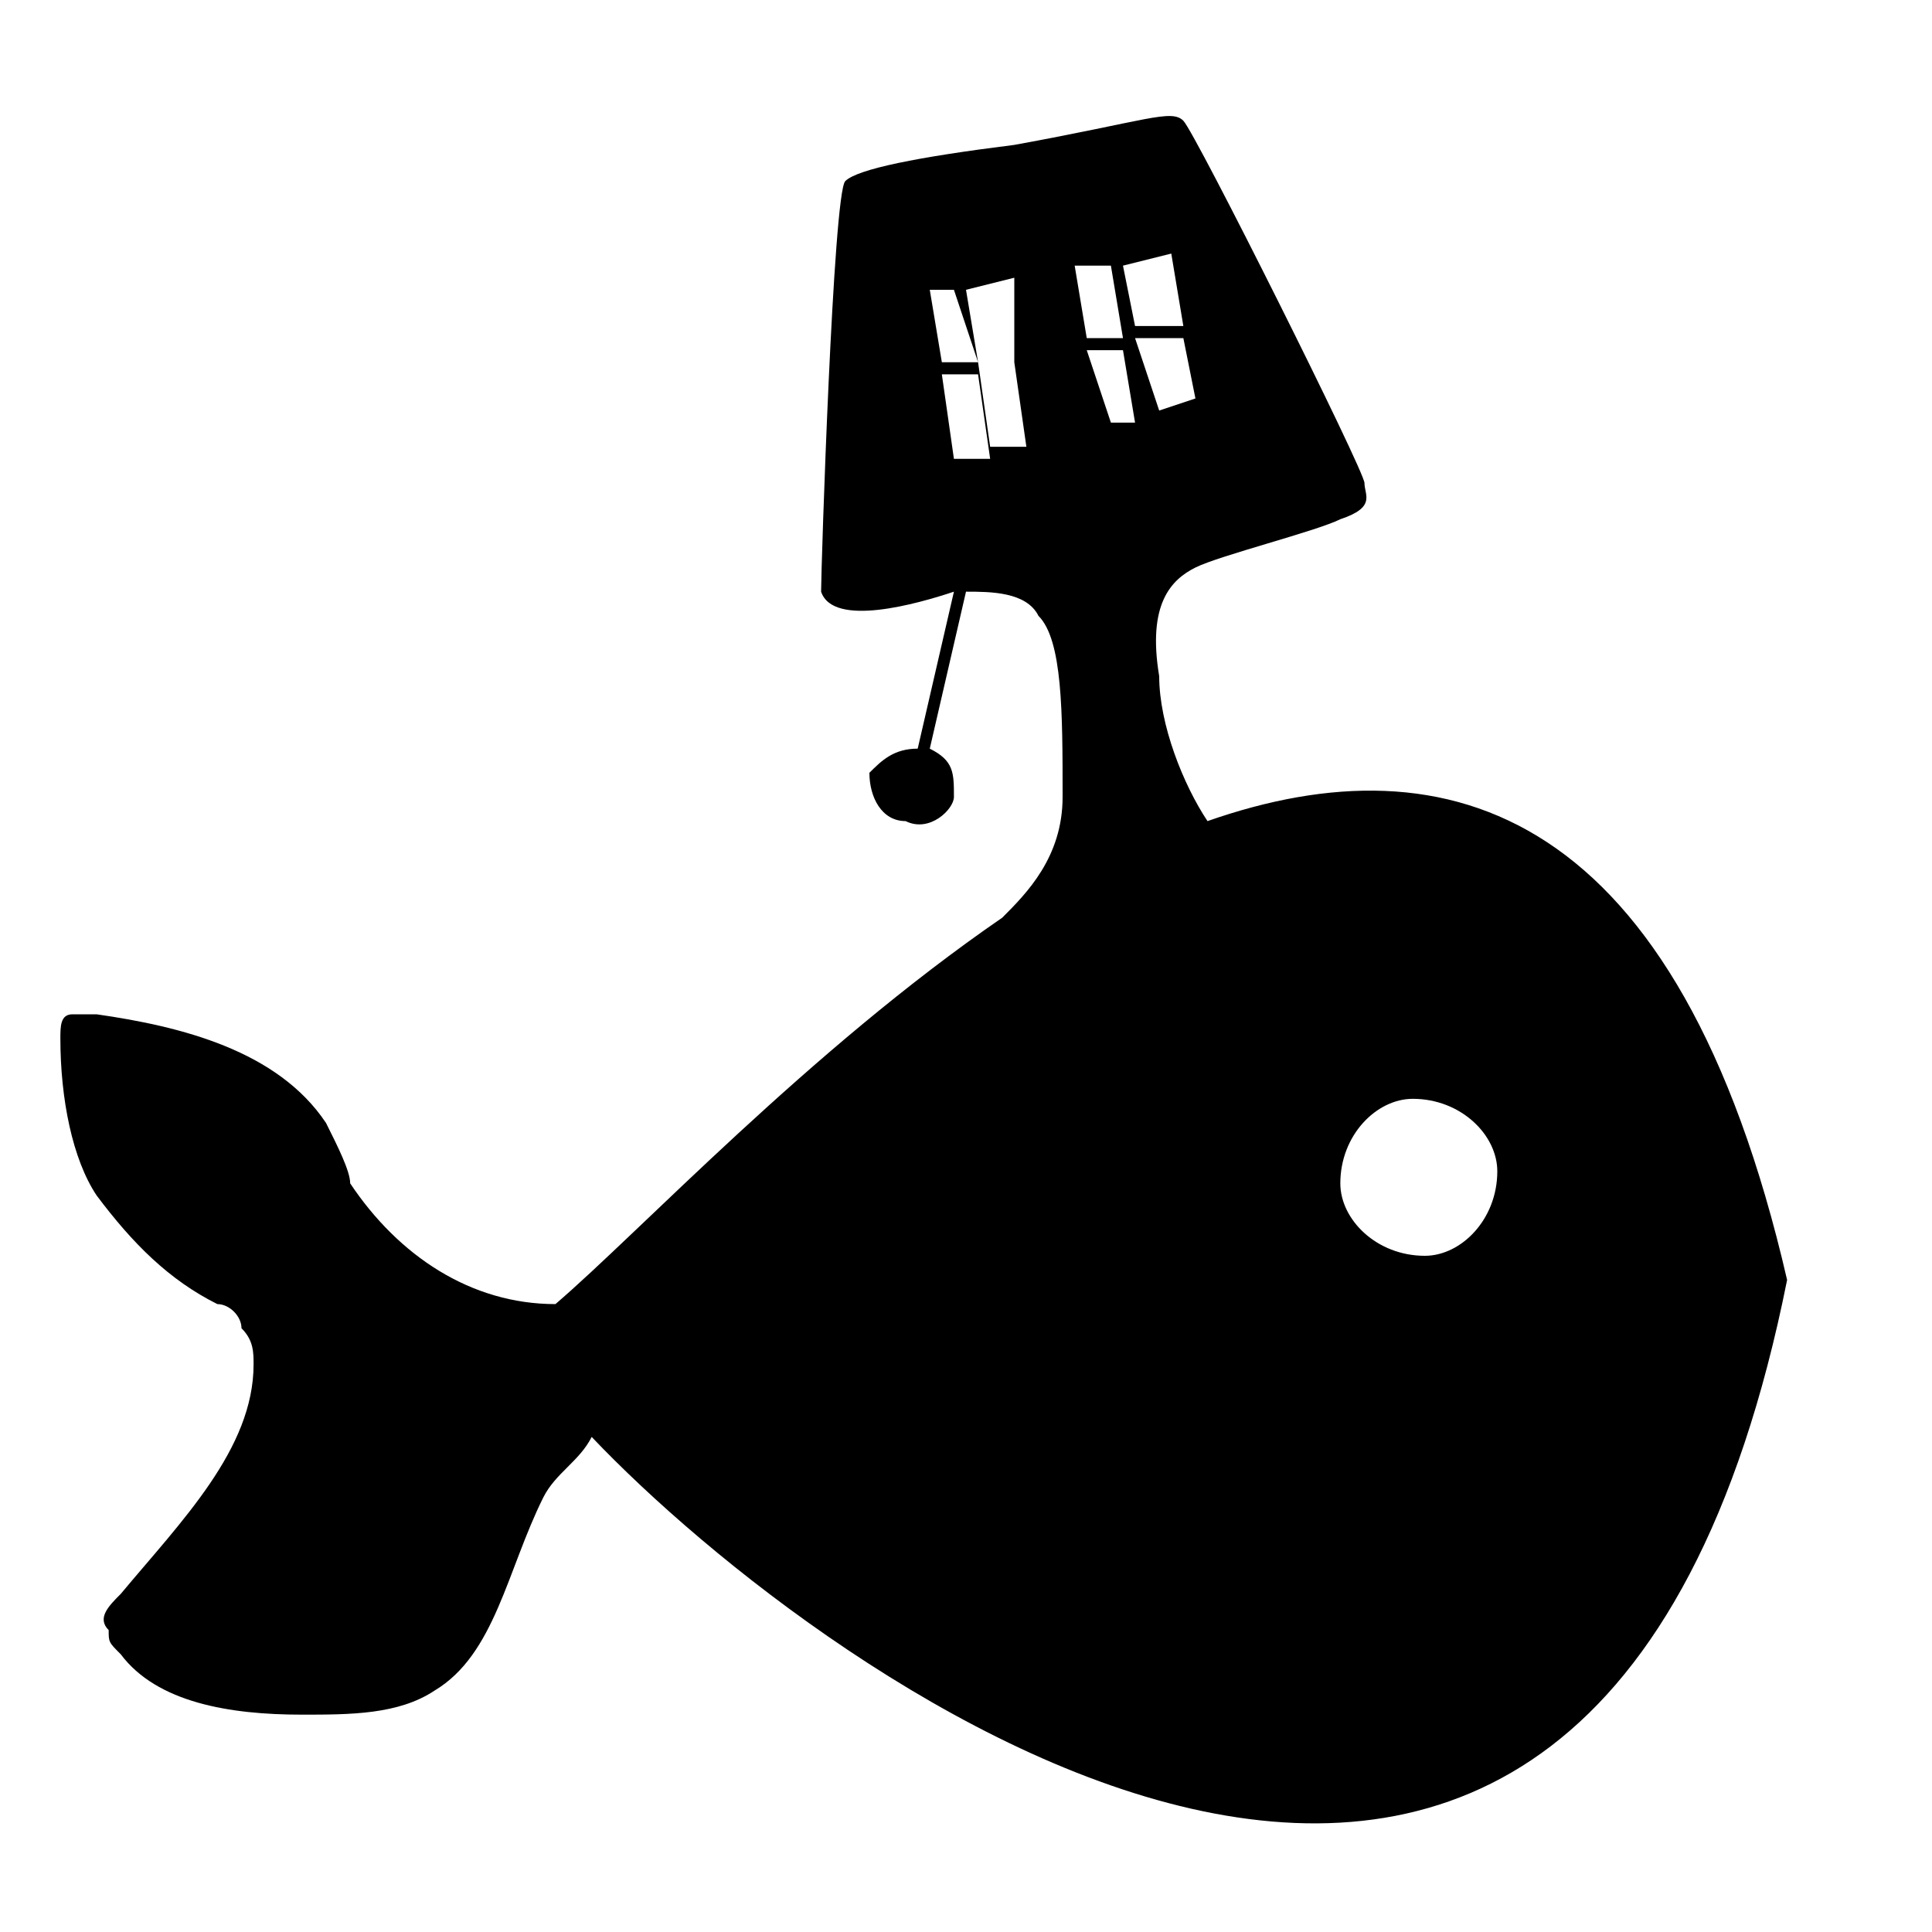 <?xml version="1.0" encoding="utf-8"?>
<!-- Generator: Adobe Illustrator 21.0.2, SVG Export Plug-In . SVG Version: 6.00 Build 0)  -->
<svg version="1.1" id="Layer_1" xmlns="http://www.w3.org/2000/svg" xmlns:xlink="http://www.w3.org/1999/xlink" x="0px" y="0px"
	 width="16px" height="16px" viewBox="0 0 16 16" style="enable-background:new 0 0 16 16;" xml:space="preserve">
<path d="M12.4,9.7c0,0.4-0.3,0.7-0.6,0.7c-0.4,0-0.7-0.3-0.7-0.6c0-0.4,0.3-0.7,0.6-0.7C12.1,9.1,12.4,9.4,12.4,9.7 M9.4,2.8l0.4,0
	l0.1,0.5L9.6,3.4L9.4,2.8z M9.8,2.7l-0.4,0L9.3,2.2l0.4-0.1L9.8,2.7z M9.2,2.2l0.1,0.6L9,2.8L8.9,2.2L9.2,2.2z M9.2,3.5L9,2.9l0.3,0
	l0.1,0.6L9.2,3.5z M8.5,3.7l-0.3,0L8.1,3l0.3,0L8.5,3.7z M8.4,3L8.1,3L8,2.4l0.4-0.1L8.4,3z M7.9,2.4L8.1,3L7.8,3L7.7,2.4L7.9,2.4z
	 M7.8,3.1l0.3,0l0.1,0.7l-0.3,0L7.8,3.1z M14.8,10.6C13.9,6.7,12,6.1,10,6.8l0,0C9.8,6.5,9.6,6,9.6,5.6C9.5,5,9.7,4.8,9.9,4.7
	c0.2-0.1,1-0.3,1.2-0.4c0.3-0.1,0.2-0.2,0.2-0.3c0-0.1-1.4-2.9-1.5-3c-0.1-0.1-0.3,0-1.4,0.2C7.6,1.3,7.1,1.4,7,1.5
	C6.9,1.6,6.8,4.7,6.8,4.9c0.1,0.3,0.8,0.1,1.1,0L7.6,6.2c-0.2,0-0.3,0.1-0.4,0.2C7.2,6.6,7.3,6.8,7.5,6.8c0.2,0.1,0.4-0.1,0.4-0.2
	c0-0.2,0-0.3-0.2-0.4l0.3-1.3c0.2,0,0.5,0,0.6,0.2c0.2,0.2,0.2,0.8,0.2,1.5c0,0.5-0.3,0.8-0.5,1c-1.6,1.1-3,2.6-3.7,3.2
	c-0.7,0-1.3-0.4-1.7-1C2.9,9.7,2.8,9.5,2.7,9.3C2.3,8.7,1.5,8.5,0.8,8.4c-0.1,0-0.1,0-0.2,0c-0.1,0-0.1,0.1-0.1,0.2
	C0.5,9.1,0.6,9.6,0.8,9.9c0.3,0.4,0.6,0.7,1,0.9c0.1,0,0.2,0.1,0.2,0.2c0.1,0.1,0.1,0.2,0.1,0.3c0,0.7-0.6,1.3-1.1,1.9
	c-0.1,0.1-0.2,0.2-0.1,0.3c0,0.1,0,0.1,0.1,0.2c0.3,0.4,0.9,0.5,1.5,0.5c0.4,0,0.8,0,1.1-0.2c0.5-0.3,0.6-1,0.9-1.6
	c0.1-0.2,0.3-0.3,0.4-0.5C6.8,13.9,13.2,18.6,14.8,10.6"/>
</svg>
